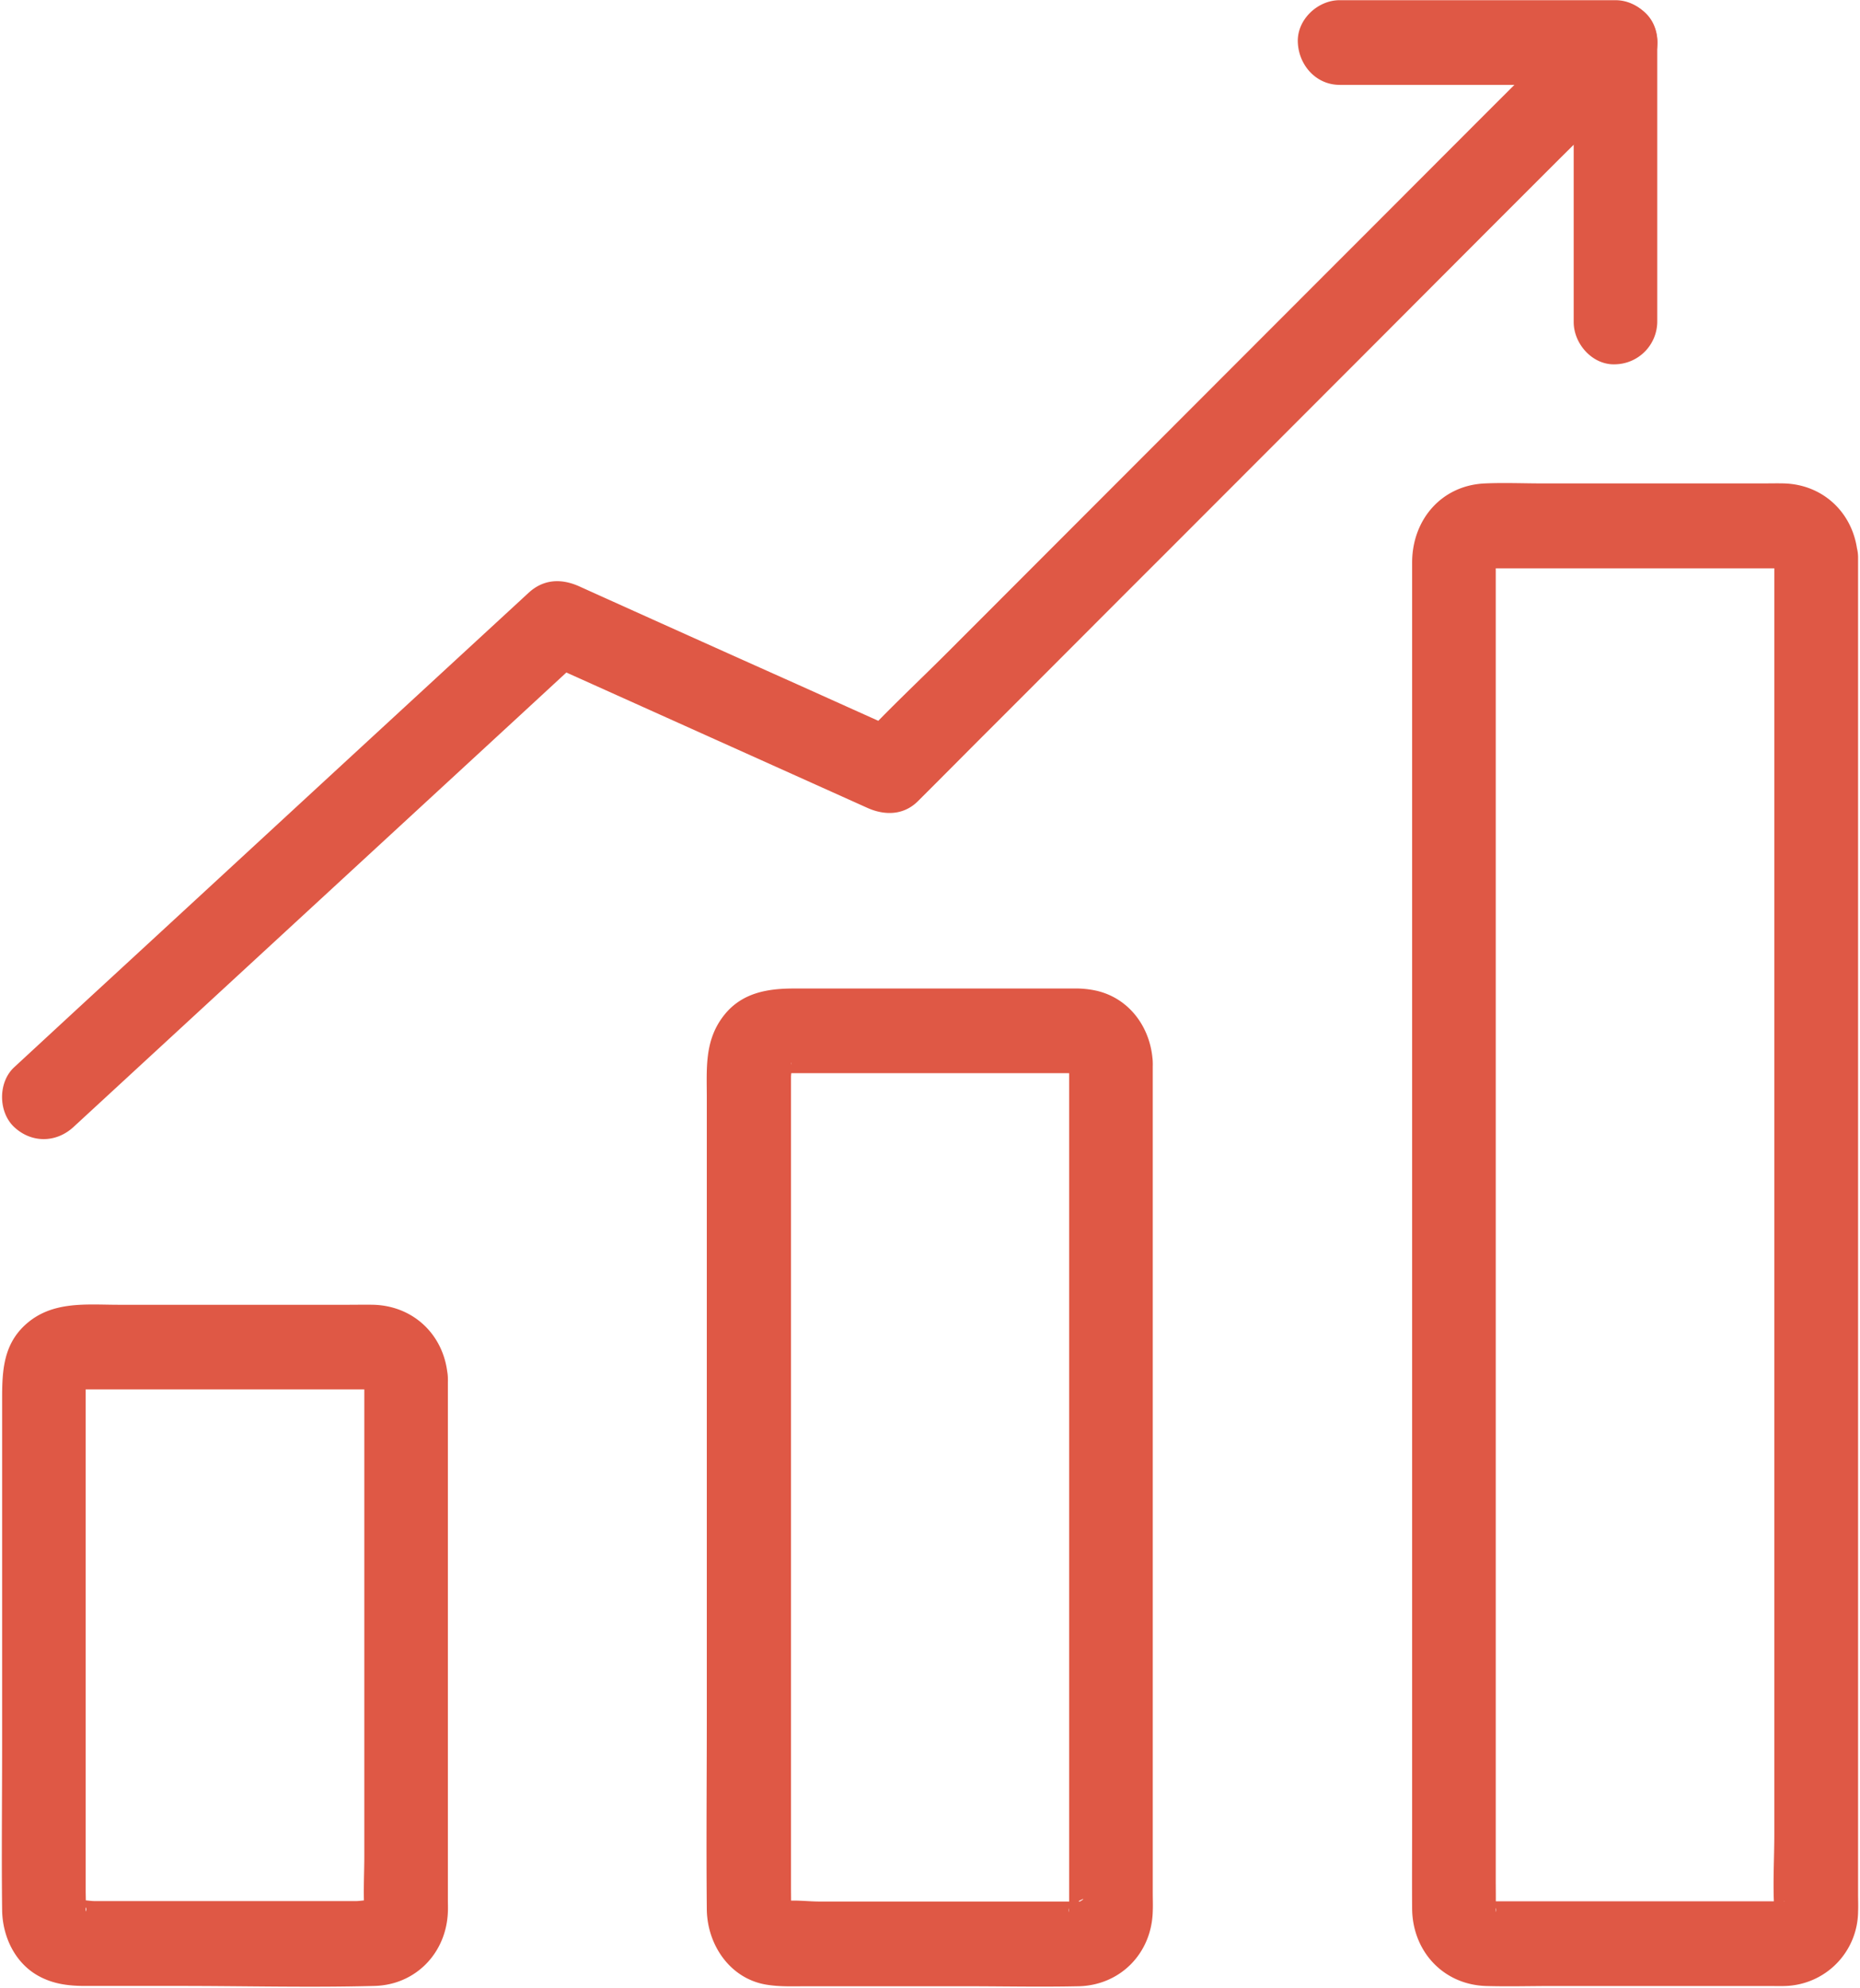 <svg xmlns="http://www.w3.org/2000/svg" width="29" height="31" fill="none" viewBox="0 0 29 31">
  <path fill="#DF5845" d="M16.67 16.566V29.74c0 .016-.006.053 0 .07v.002c-.026-.042.033-.128.01-.066-.03.083.094-.125.013-.02.104-.131.042-.049.01-.02-.069.064.133-.092.013-.019.026-.013.052-.023.075-.036-.056.013-.056.013 0 .003.192-.102.049-.003.039-.007-.026-.016-.114 0-.144 0h-3.91c-.189 0-.407-.033-.593 0-.072.014.14.06.026.007.026.013.052.023.075.036-.049-.03-.049-.026-.006.007.01.01.022.02.032.026a.332.332 0 01-.058-.059l.055.066c-.026-.05-.026-.05 0 0 .023.053.023.053.01-.003.01.085.016.115.016.085.007-.01 0-.036 0-.046.003-.115 0-.23 0-.346v-1.532-4.962-4.794-1.34c0-.053.023-.172 0-.221v-.004c.033.053-.049.139-.006.043-.013.027-.023.053-.036.076.03-.05.026-.05-.007-.006a.234.234 0 00-.026.033.337.337 0 01.059-.06c.003.007-.114.086-.026.037-.026.013-.052.023-.075.036a.515.515 0 00-.042.006h.003c.036.017.12 0 .156 0h4.298c.062 0 .134.01.195 0 .072-.013-.143-.056-.026-.006-.022-.01-.117-.08-.039-.017-.13-.105-.049-.043-.02-.01.063.07-.09-.135-.019-.013-.013-.026-.023-.053-.036-.076.007.073.004.06-.016-.043.016.344.29.677.652.66.339-.016.668-.29.651-.66-.022-.538-.364-1.013-.899-1.125a1.515 1.515 0 00-.342-.03h-4.356c-.401 0-.799.063-1.076.403-.322.396-.28.841-.28 1.31v9.59c0 1.018-.01 2.038 0 3.055.007.554.362 1.076.922 1.172.212.036.424.026.639.026h2.463c.59 0 1.183.013 1.776 0 .645-.016 1.137-.512 1.153-1.169.004-.095 0-.191 0-.287v-3.803-5.428-3.535-.175c0-.347-.3-.677-.651-.66a.664.664 0 00-.652.656zM27.664 8.693V28.593c0 .39-.026.793 0 1.182 0 .01-.003.023 0 .03v.003c0 .03.006 0 .016-.086-.023.076.007.004.01.004l.02-.04c-.03.05-.027.05.006.007a.251.251 0 00.013-.017l-.03.03c-.064.056.102-.08.03-.03-.059.04.059-.026.059-.026-.105.046.026-.023.042-.007-.003-.003-.02 0-.023 0-.042-.006-.094 0-.137 0h-4.435c-.01 0-.068-.01-.078 0 .02-.016.147.053.043.007 0 0 .114.066.059.026-.072-.05.094.086.029.03-.108-.093.046.07-.01-.017 0 0 .056.126.033.056-.023-.062.039.024.01.067.006-.01 0-.05 0-.06.003-.148 0-.3 0-.449v-1.987-3.064-3.694-3.836-3.533-2.78-1.541c0-.047.003-.096 0-.14 0-.006.003-.022 0-.029v-.003c.003.007-.033.132-.01.066.029-.083-.069.109-.023.036.039-.06-.043.046-.046.046.013-.016.026-.033.043-.046a.254.254 0 00-.017.013c.004.004-.058.05.007.007-.101.063-.088.043-.036.026a.55.55 0 00-.085.017c.007.003.02 0 .026 0 .046.007.098 0 .144 0h4.421c.017 0 .062.01.075 0 .004-.003-.081-.013-.084-.017.055.017.065.037-.036-.026.065.04.003-.003.006-.007 0 .004-.055-.052 0 0 .079.08-.016-.02-.026-.033.02.027.056.126-.016-.04.023.037.01.116 0-.045.016.343.29.676.652.66.338-.017.668-.29.651-.66-.029-.647-.505-1.136-1.15-1.156-.11-.003-.225 0-.335 0H24.05c-.296 0-.596-.013-.893 0-.68.027-1.14.565-1.14 1.235v19.676c0 .436-.003.868 0 1.304.003.67.486 1.192 1.154 1.212.345.01.694 0 1.042 0h3.373c.081 0 .163.003.244 0a1.171 1.171 0 001.14-1.156c.004-.092 0-.185 0-.28v-1.77-2.974-3.695-3.922-3.661-2.915-1.677-.221c0-.347-.3-.677-.651-.66-.355.016-.655.29-.655.66zM5.68 21.498v7.438c0 .274-.017.555 0 .829 0 .01-.007.036 0 .043l.016-.086c-.017.056-.036.066.026-.036-.056.092.107-.083-.01.016l.049-.04c-.078.063.016-.006.039-.016-.078.033-.016-.043.042-.006-.052-.034-.225 0-.283 0H1.466c-.065 0-.234-.034-.293 0-.003.003.081.013.085.016-.056-.016-.065-.036.036.027-.066-.04-.004.003-.007.006.01.01.023.02.033.026a.57.57 0 01-.046-.043l.04.05c-.063-.08.006.017.015.04-.035-.08.046-.017.007.043.003-.007 0-.033 0-.04.006-.096 0-.195 0-.29v-1.262-3.783-2.776c0-.03.016-.133 0-.159l-.016.086c.032-.11-.02.02-.026.036.055-.096-.098.08.01-.016.065-.06-.102.079-.03.03.059-.04-.059.026-.059.026.101-.046-.022.02-.042.006.013.01.068 0 .085 0h4.496c.02 0 .066.01.085 0 .01-.006.114.093-.039-.006a.189.189 0 00-.042-.007c.055.017.055.013.003-.01-.007.017-.062-.05 0 0-.186-.152.091.129-.059-.06.05.064-.016.008 0 0l-.02-.039c.017.073.017.056-.003-.043.017.344.29.677.652.66.339-.016.668-.29.652-.66-.03-.65-.509-1.135-1.157-1.155-.127-.003-.257 0-.384 0H1.854c-.508 0-1.043-.066-1.457.31-.371.337-.364.786-.364 1.235v5.332c0 .851-.01 1.703 0 2.552.003.412.195.828.563 1.033.232.129.473.158.73.158h1.48c1.01 0 2.023.027 3.033 0 .639-.016 1.121-.511 1.144-1.155.003-.063 0-.125 0-.188v-1.172-3.873-2.925-.155c0-.347-.3-.677-.652-.66a.67.67 0 00-.652.663zM1.144 17.573l2.707-2.496 4.318-3.981.994-.918c-.264.033-.528.07-.789.102a295844.446 295844.446 0 005.148 2.315c.27.122.567.118.789-.103.378-.376.753-.756 1.13-1.132.906-.905 1.809-1.813 2.715-2.717l3.271-3.275c.942-.944 1.884-1.889 2.829-2.833.46-.459.928-.908 1.378-1.38l.02-.02c.244-.244.257-.693 0-.934-.261-.244-.662-.26-.923 0-.378.377-.752.756-1.13 1.133-.906.904-1.809 1.812-2.715 2.717a91786.46 91786.46 0 01-6.1 6.107c-.459.46-.938.905-1.378 1.38a1.839 1.839 0 00-.02.02c.265-.033.529-.07.79-.102l-1.74-.783a1025.391 1025.391 0 01-3.409-1.532c-.28-.125-.557-.112-.789.103l-2.707 2.495c-1.44 1.328-2.877 2.655-4.318 3.982l-.993.918c-.255.234-.251.7 0 .934.27.251.651.248.922 0z"/>
  <path fill="#DF5845" d="M20.886 1.324h4.301l-.651-.66V5.02c0 .347.3.677.651.66a.669.669 0 00.652-.66V1.215.663c0-.356-.3-.66-.651-.66H20.886c-.342 0-.668.304-.651.66.016.357.287.66.651.66z"/>
</svg>
